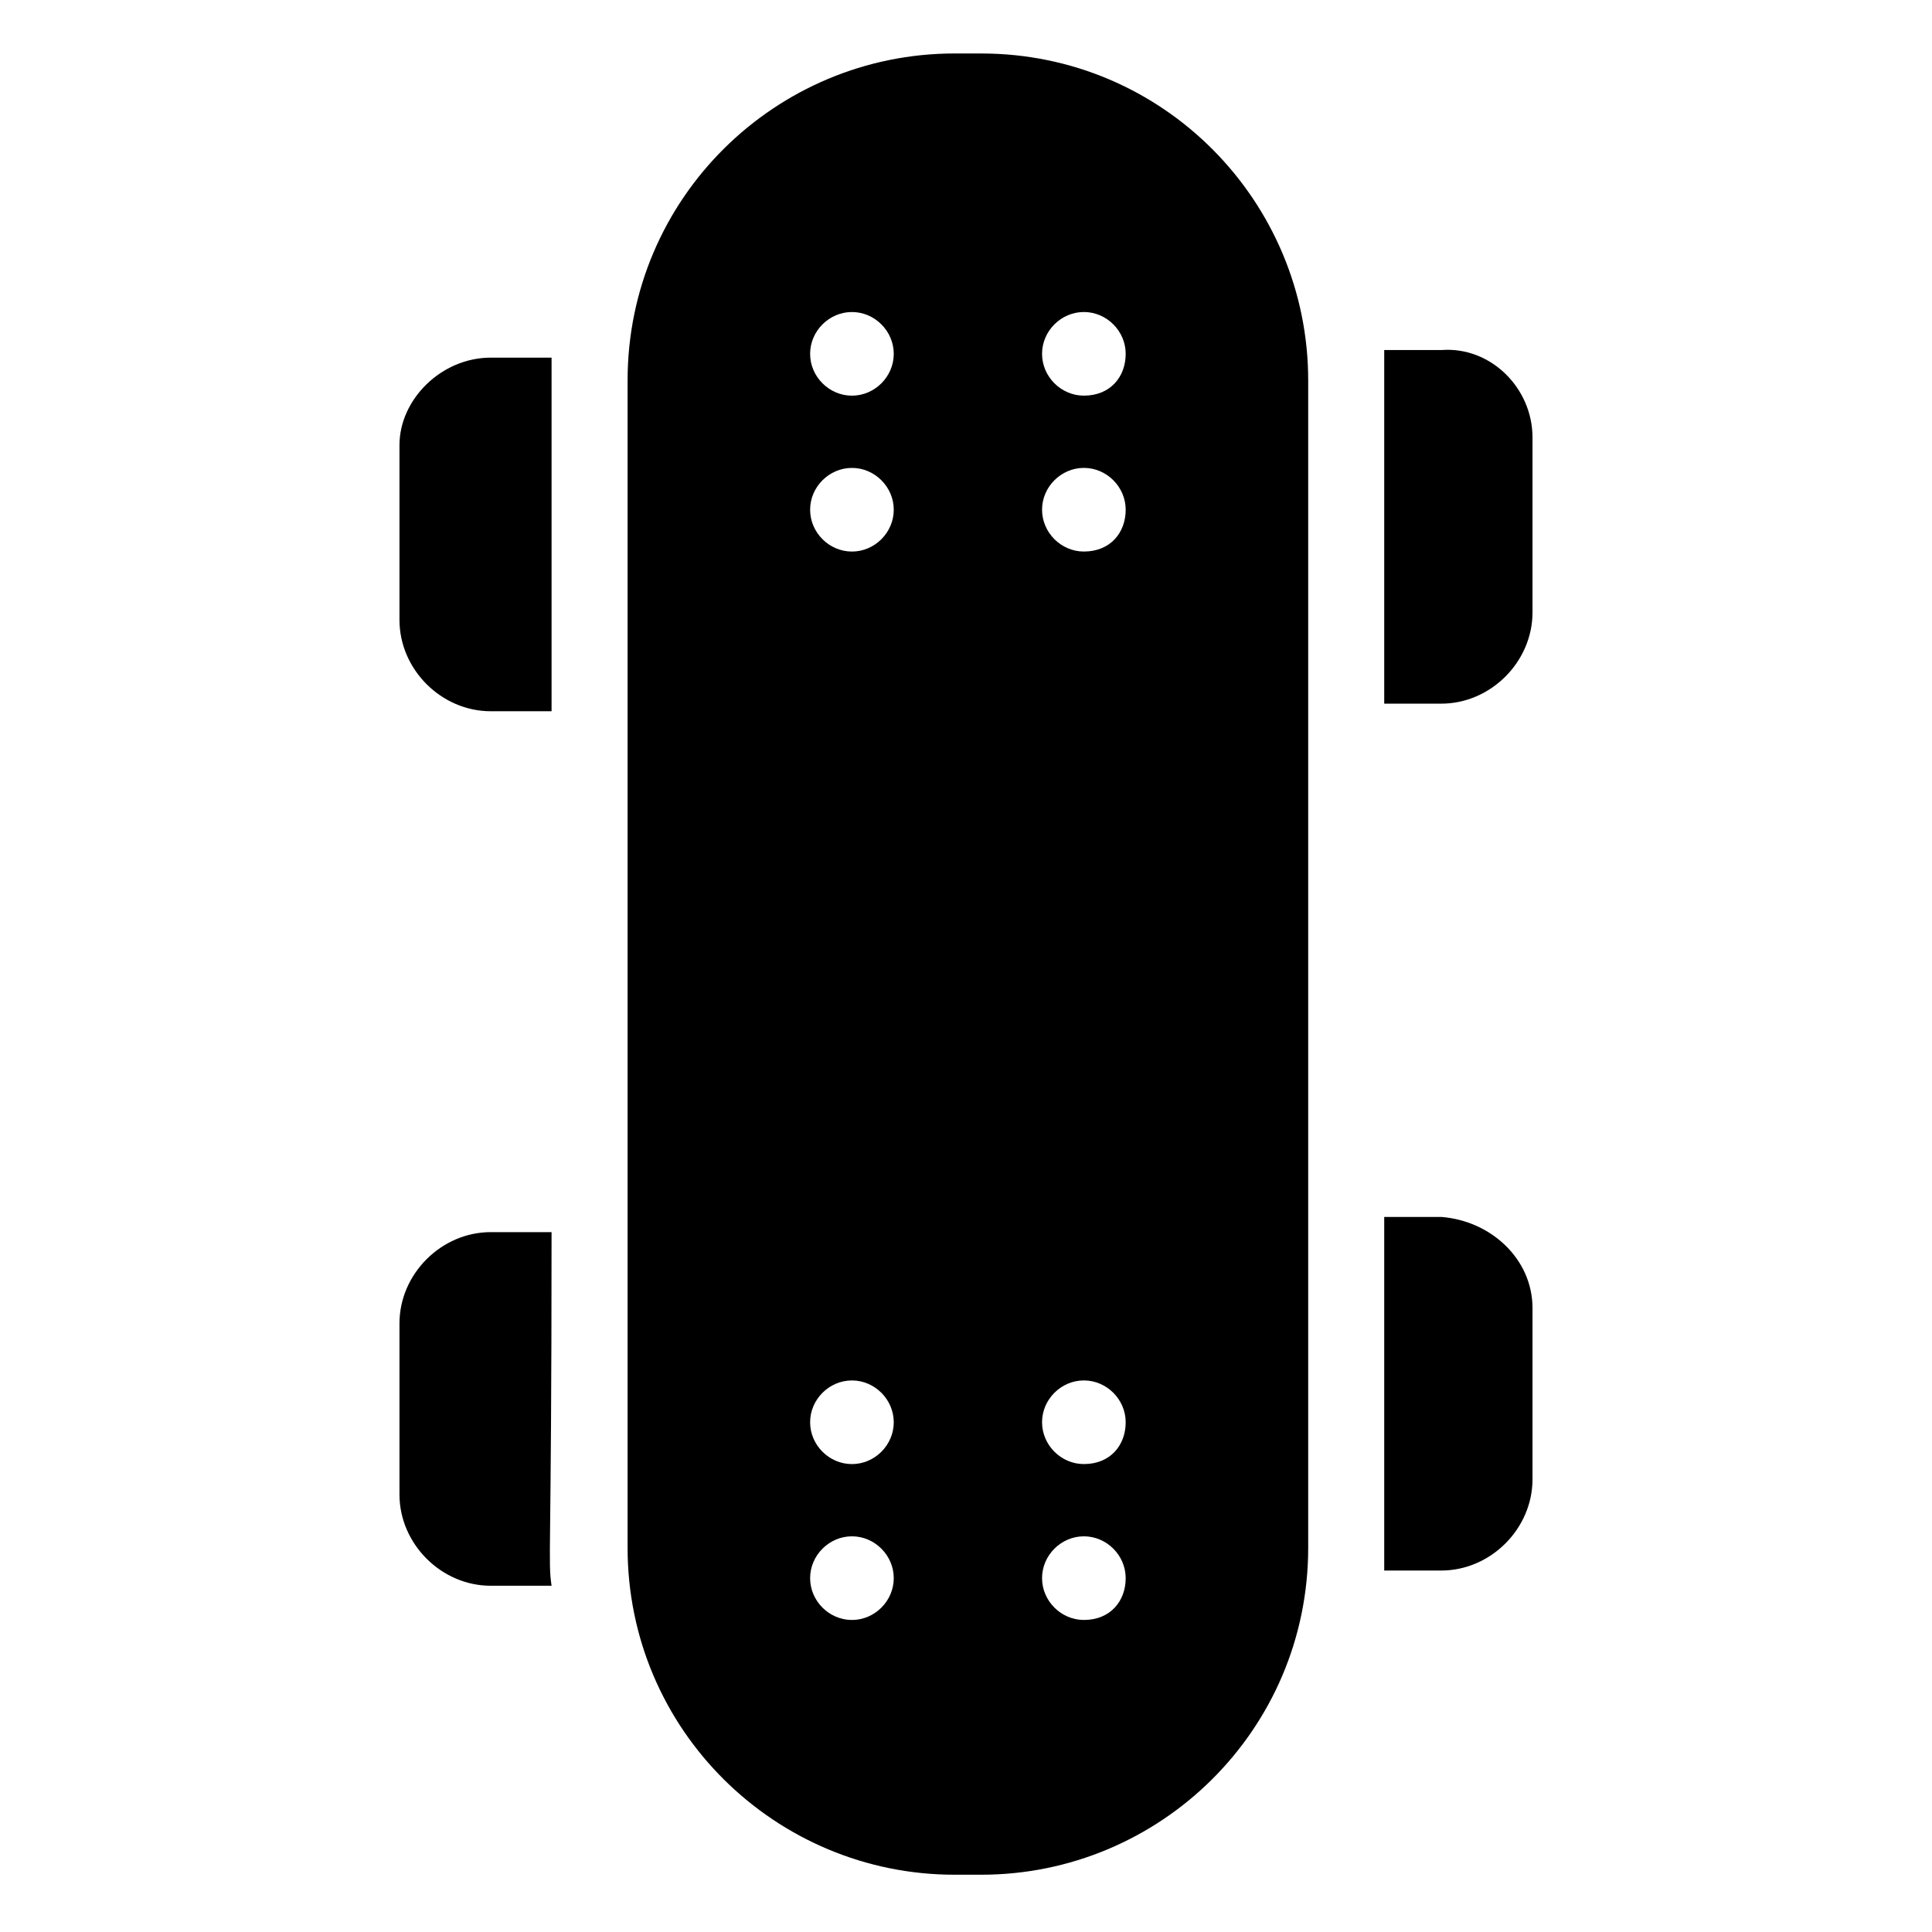 <?xml version="1.0" encoding="UTF-8"?>
<!-- Uploaded to: SVG Repo, www.svgrepo.com, Generator: SVG Repo Mixer Tools -->
<svg fill="#000000" width="800px" height="800px" version="1.1" viewBox="144 144 512 512" xmlns="http://www.w3.org/2000/svg">
 <g>
  <path d="m290.17 564.24h-16.121c-13.098 0-24.184-11.082-24.184-24.184v-45.344c0-13.098 11.082-24.184 24.184-24.184h16.121c0 87.664-1.008 86.656 0 93.711z"/>
  <path d="m274.05 238.78h16.121v93.707h-16.121c-13.098 0-24.184-11.082-24.184-24.184v-46.352c0-12.09 11.082-23.172 24.184-23.172z"/>
  <path d="m550.13 490.68v45.344c0 13.098-11.082 24.184-24.184 24.184h-15.113v-93.707h15.113c13.102 1.004 24.184 11.082 24.184 24.18z"/>
  <path d="m550.13 259.94v46.352c0 13.098-11.082 24.184-24.184 24.184l-15.113-0.004v-93.707h15.113c13.102-1.008 24.184 10.074 24.184 23.176z"/>
  <path d="m404.03 158.17h-7.055c-47.359 0-86.656 38.289-86.656 86.656v309.34c0 48.367 39.297 86.656 86.656 86.656h7.055c47.359 0 86.656-38.289 86.656-86.656v-309.34c0-47.355-38.289-86.652-86.656-86.652zm-34.258 415.14c-6.047 0-11.082-5.039-11.082-11.082 0-6.047 5.035-11.086 11.082-11.086s11.082 5.039 11.082 11.082c0.004 6.047-5.035 11.086-11.082 11.086zm0-41.312c-6.047 0-11.082-5.039-11.082-11.082 0-6.047 5.039-11.082 11.082-11.082 6.047 0 11.082 5.039 11.082 11.082 0.004 6.043-5.035 11.082-11.082 11.082zm0-241.83c-6.047 0-11.082-5.039-11.082-11.082 0-6.047 5.039-11.082 11.082-11.082 6.047 0 11.082 5.039 11.082 11.082 0.004 6.043-5.035 11.082-11.082 11.082zm0-41.312c-6.047 0-11.082-5.039-11.082-11.082 0-6.047 5.039-11.082 11.082-11.082 6.047 0 11.082 5.039 11.082 11.082 0.004 6.043-5.035 11.082-11.082 11.082zm61.465 324.45c-6.047 0-11.082-5.039-11.082-11.082 0-6.047 5.039-11.082 11.082-11.082 6.047 0 11.082 5.039 11.082 11.082 0.004 6.043-4.027 11.082-11.082 11.082zm0-41.312c-6.047 0-11.082-5.039-11.082-11.082 0-6.047 5.039-11.082 11.082-11.082 6.047 0 11.082 5.039 11.082 11.082 0.004 6.043-4.027 11.082-11.082 11.082zm0-241.83c-6.047 0-11.082-5.039-11.082-11.082 0-6.047 5.039-11.082 11.082-11.082 6.047 0 11.082 5.039 11.082 11.082 0.004 6.043-4.027 11.082-11.082 11.082zm0-41.312c-6.047 0-11.082-5.039-11.082-11.082 0-6.047 5.039-11.082 11.082-11.082 6.047 0 11.082 5.039 11.082 11.082 0.004 6.043-4.027 11.082-11.082 11.082z"/>
 </g>
</svg>